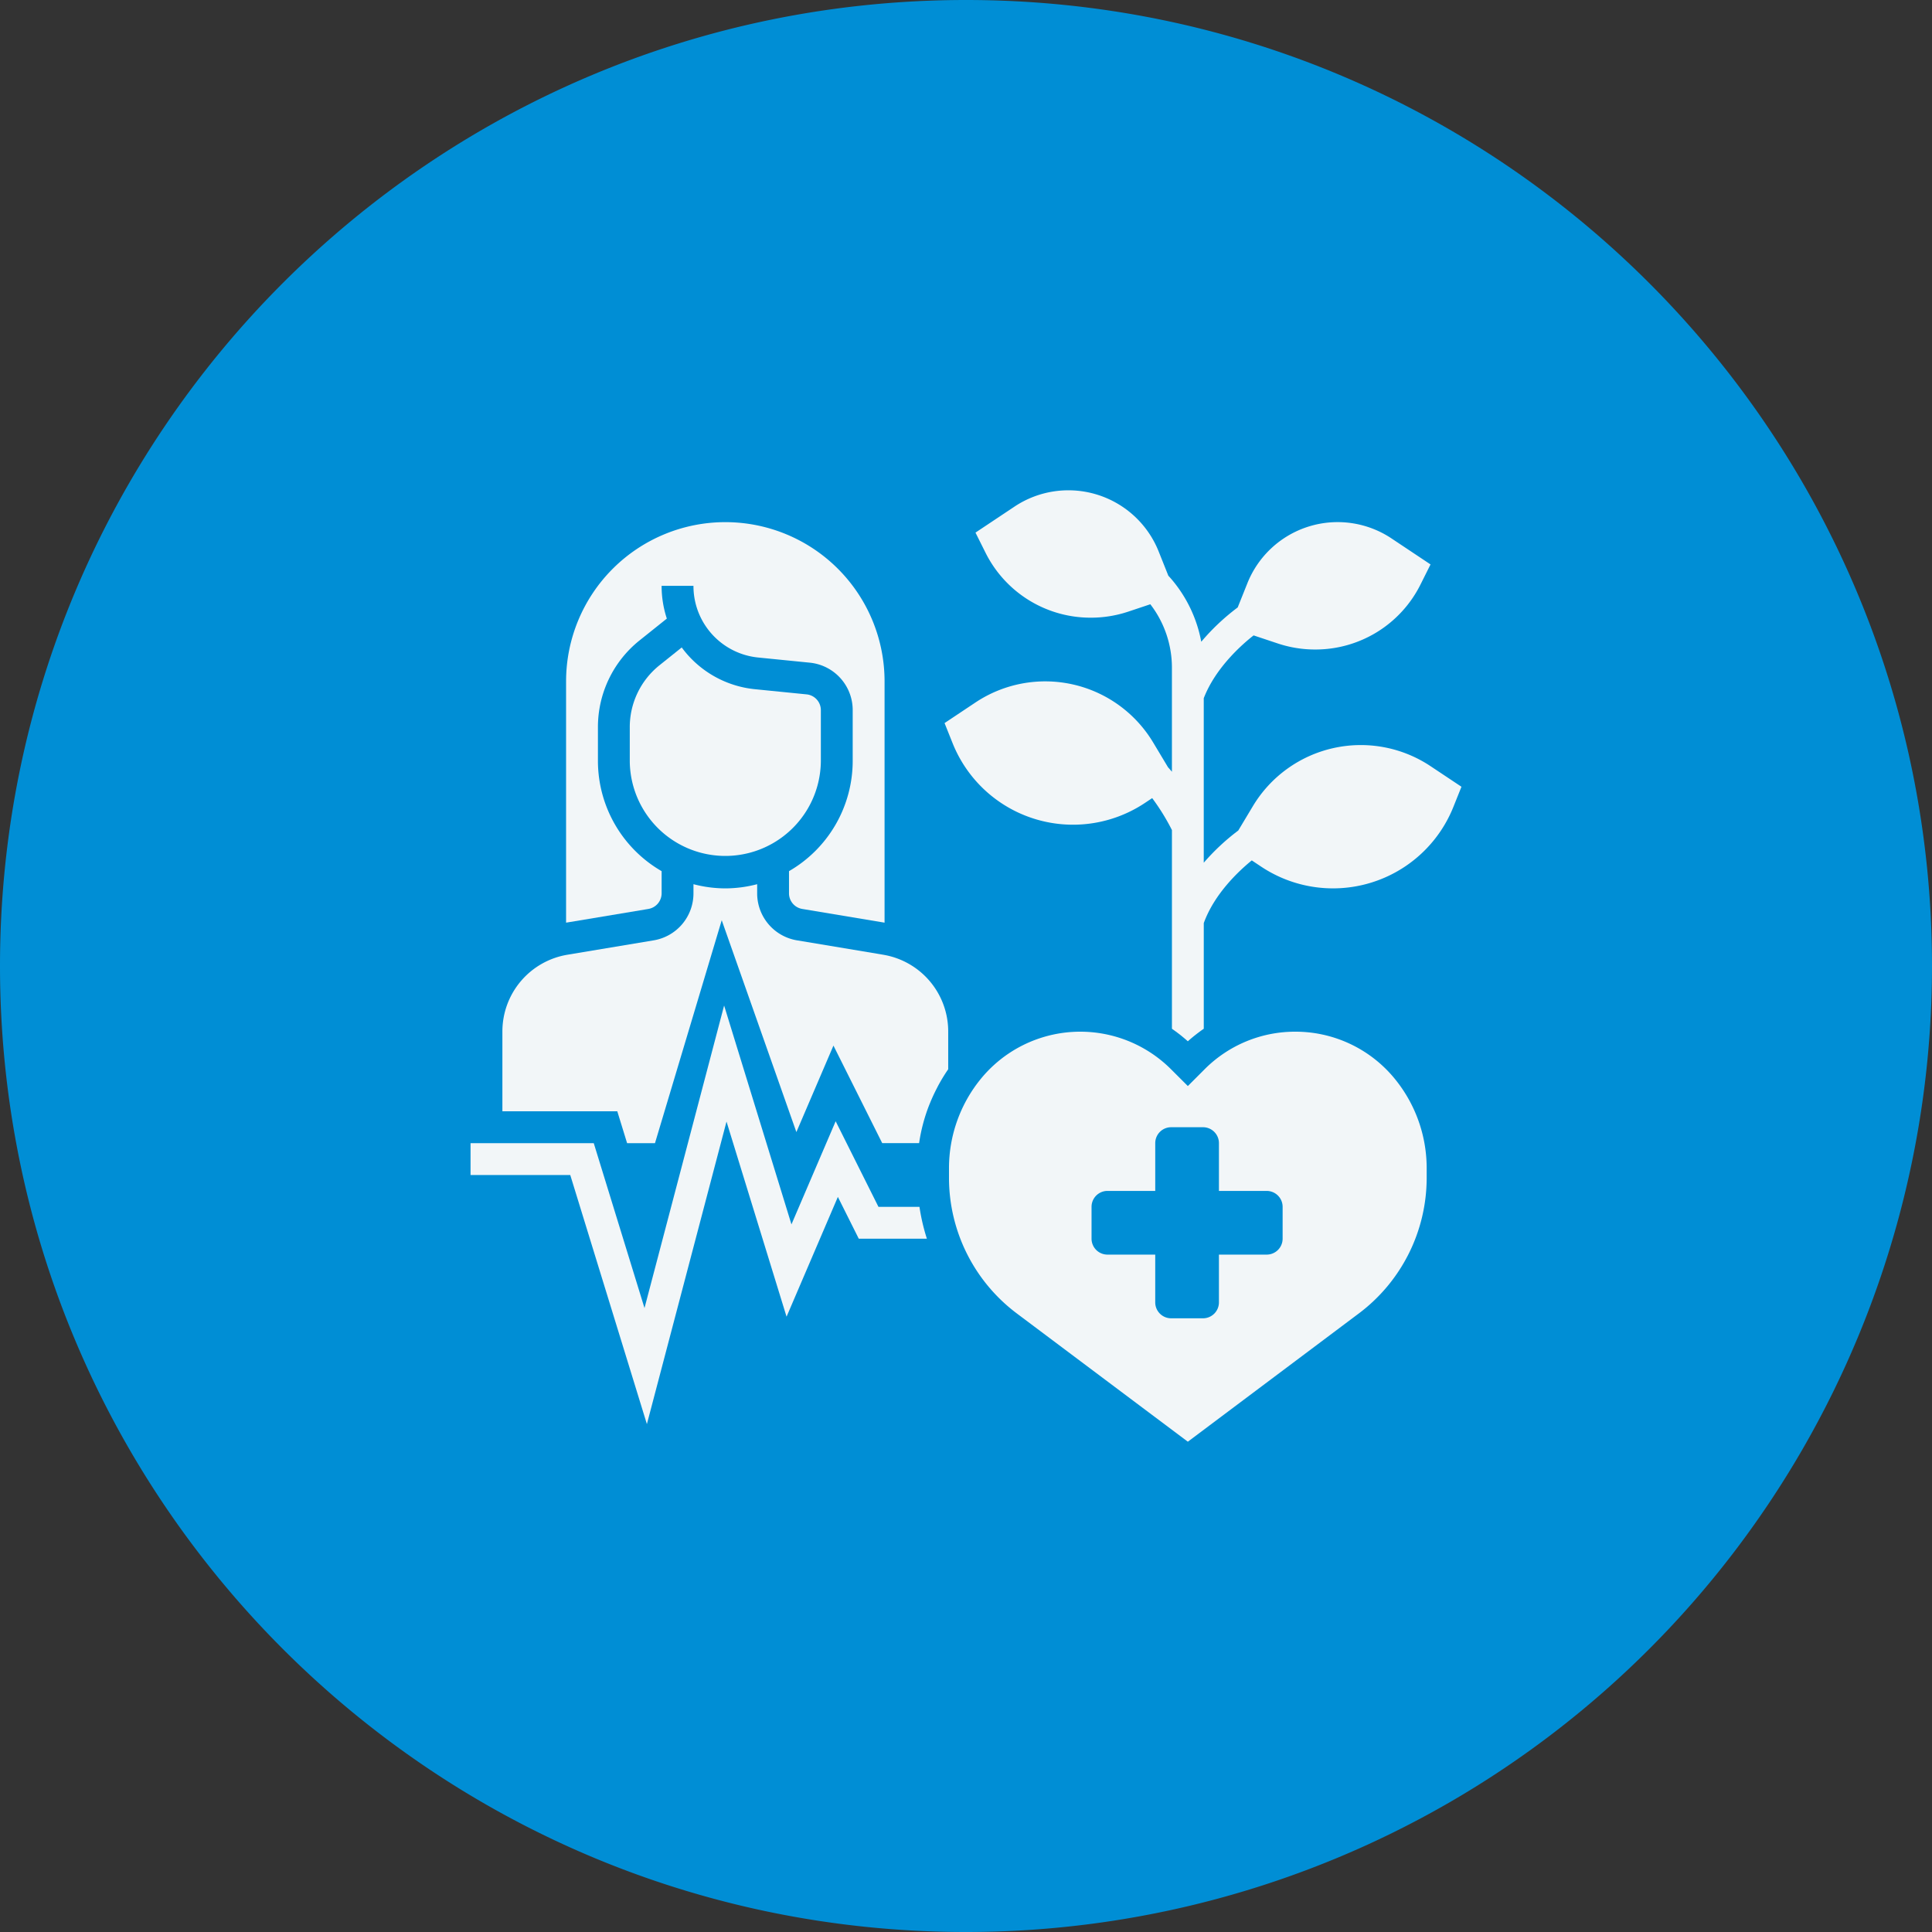<svg xmlns="http://www.w3.org/2000/svg" width="512" height="512" viewBox="0 0 512 512">
  <rect x="0" y="0" width="512" height="512" fill="#333333" stroke="none"/>
  <g id="Group_40" data-name="Group 40" transform="translate(-960 -3073)">
    <path id="Path_107" data-name="Path 107" d="M256,0C397.385,0,512,114.615,512,256A255.948,255.948,0,0,1,256,512C114.615,512,0,397.385,0,256S114.615,0,256,0Z" transform="translate(960 3073)" fill="#008ed5"/>
    <g id="health-check" transform="translate(1083.699 3201.934)">
      <path id="Path_117" data-name="Path 117" d="M32.319,101.346V95.489A33.757,33.757,0,0,1,15.44,66.3V57.368A29.4,29.4,0,0,1,26.525,34.3L33.7,28.559a27.721,27.721,0,0,1-1.384-8.68h8.44a19.034,19.034,0,0,0,17.2,19l13.6,1.359a12.627,12.627,0,0,1,11.4,12.6V66.3A33.757,33.757,0,0,1,66.077,95.489v5.857a4.2,4.2,0,0,0,3.524,4.161l21.8,3.633V45.2A42.2,42.2,0,1,0,7,45.2V109.14l21.8-3.633A4.211,4.211,0,0,0,32.319,101.346Z" transform="translate(19.319 6.44)" fill="#f2f6f8"/>
      <path id="Path_118" data-name="Path 118" d="M103.87,44.422,81.1,40.624A12.623,12.623,0,0,1,70.517,28.138v-2.4a33.558,33.558,0,0,1-8.44,1.11,33.558,33.558,0,0,1-8.44-1.11v2.4A12.616,12.616,0,0,1,43.058,40.624l-22.774,3.8A20.619,20.619,0,0,0,3,64.825v21.1H33.45l2.6,8.44h7.389L61.127,35.286,80.91,91.431l9.824-22.918,12.925,25.85h9.773a45.755,45.755,0,0,1,2.646-10.022c.076-.2.165-.4.245-.595q.8-1.975,1.785-3.87c.156-.3.3-.6.464-.9a46.078,46.078,0,0,1,2.574-4.2,0,0,0,0,1,0,0V64.825a20.612,20.612,0,0,0-17.28-20.4Z" transform="translate(6.44 79.648)" fill="#f2f6f8"/>
      <path id="Path_119" data-name="Path 119" d="M61.637,40.957V27.5a4.2,4.2,0,0,0-3.8-4.2l-13.6-1.359A27.456,27.456,0,0,1,24.769,10.87l-5.849,4.68A21,21,0,0,0,11,32.028v8.929a25.319,25.319,0,0,0,50.637,0Z" transform="translate(32.198 31.779)" fill="#f2f6f8"/>
      <path id="Path_120" data-name="Path 120" d="M122.844,35a33.813,33.813,0,0,0-24.061,9.967l-4.435,4.439L89.9,44.967a34.03,34.03,0,0,0-50.2,2.274,37.392,37.392,0,0,0-8.651,23.9v2.68a44.948,44.948,0,0,0,17.888,35.784l45.409,34.054,45.4-34.054A44.952,44.952,0,0,0,157.64,73.822v-2.68a37.421,37.421,0,0,0-8.655-23.9A33.953,33.953,0,0,0,122.844,35Zm-3.38,54.857a4.221,4.221,0,0,1-4.22,4.22H102.585v12.659a4.221,4.221,0,0,1-4.22,4.22h-8.44a4.221,4.221,0,0,1-4.22-4.22V94.077H73.046a4.221,4.221,0,0,1-4.22-4.22v-8.44a4.221,4.221,0,0,1,4.22-4.22H85.706V64.538a4.221,4.221,0,0,1,4.22-4.22h8.44a4.221,4.221,0,0,1,4.22,4.22V77.2h12.659a4.221,4.221,0,0,1,4.22,4.22Z" transform="translate(96.745 109.473)" fill="#f2f6f8"/>
      <path id="Path_121" data-name="Path 121" d="M159.578,74.12a33.353,33.353,0,0,0-47.105,10.592l-3.87,6.452A58.459,58.459,0,0,0,99.459,99.7V56.1c3.106-8.051,10.068-14.187,13.208-16.647l6.414,2.139a31.242,31.242,0,0,0,9.887,1.6,31.1,31.1,0,0,0,27.96-17.284l2.629-5.262-10.334-6.887a25.755,25.755,0,0,0-38.2,11.862l-2.566,6.418a58.365,58.365,0,0,0-9.659,9.1,35.55,35.55,0,0,0-8.1-16.816c-.27-.308-.473-.523-.625-.688L87.5,17.187A25.759,25.759,0,0,0,49.3,5.325L38.964,12.212l2.629,5.266a31.1,31.1,0,0,0,27.96,17.28,31.241,31.241,0,0,0,9.887-1.6L85.3,31.2a27.547,27.547,0,0,1,5.722,16.837V75.585c-.435-.515-.789-.92-1.03-1.182l-3.941-6.57A33.353,33.353,0,0,0,38.943,57.241l-8.174,5.448L32.9,68.014A34.368,34.368,0,0,0,83.879,83.847l1.912-1.274a57.914,57.914,0,0,1,5.233,8.465V143.7a43.19,43.19,0,0,1,4.216,3.317,42.212,42.212,0,0,1,4.224-3.321v-28c2.8-7.756,9.262-13.8,12.723-16.617l2.464,1.641a34.361,34.361,0,0,0,50.967-15.828l2.135-5.33Z" transform="translate(95.85)" fill="#f2f6f8"/>
      <path id="Path_122" data-name="Path 122" d="M109.1,86.708,97.76,64.026,86.045,91.358l-17.845-58L47.1,113.533l-13.448-43.7H1v8.44H27.424l20.31,66.014,21.1-80.176L84.746,115.82l13.6-31.745,5.536,11.073h18.052a53.165,53.165,0,0,1-1.966-8.44Z" transform="translate(0 104.182)" fill="#f2f6f8"/>
    </g>
  </g>
</svg>
